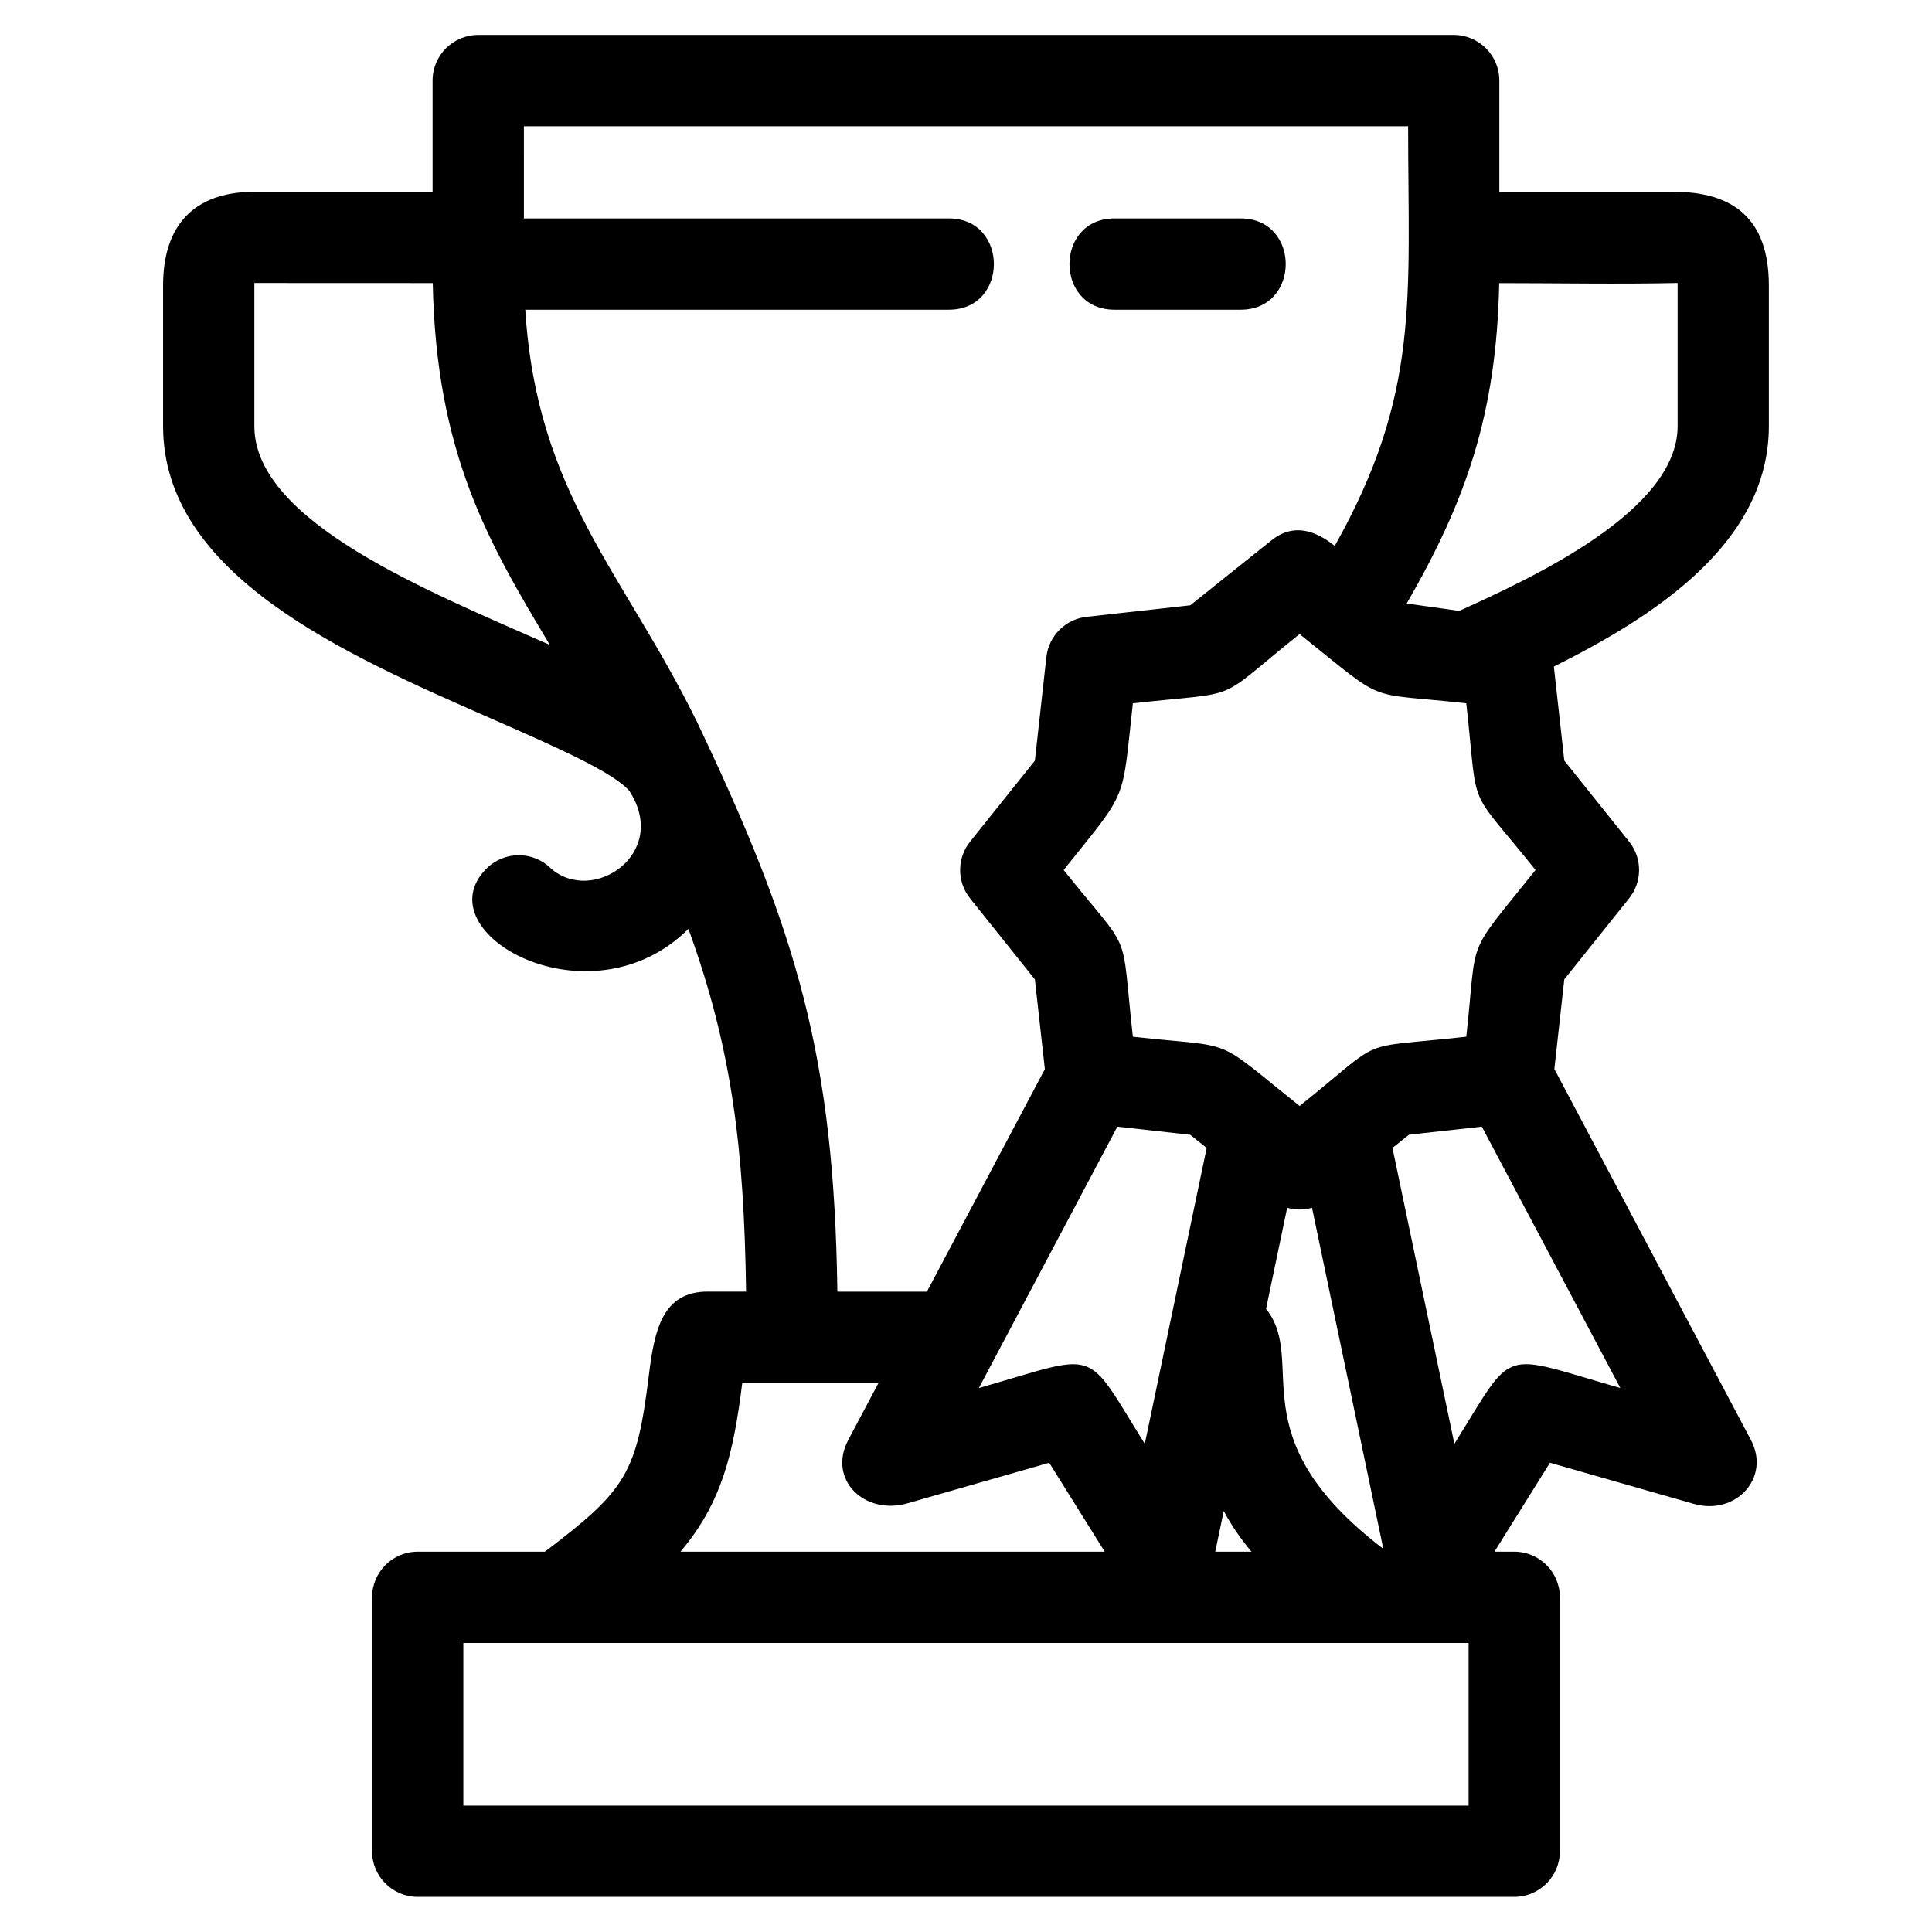 <?xml version="1.0" encoding="UTF-8"?>
<!-- Uploaded to: SVG Find, www.svgrepo.com, Generator: SVG Find Mixer Tools -->
<svg fill="#000000" width="800px" height="800px" version="1.1" viewBox="144 144 512 512" xmlns="http://www.w3.org/2000/svg">
 <path d="m530.71 305.89c19.293-8.754 57.875-26.449 57.875-48.941v-37.953c-15.609 0.344-31.617 0.035-47.281 0.035-0.707 34.871-8.918 57.875-24.516 84.898l13.926 1.965zm-247.87-104h112.61c15.918 0 15.918 24.188 0 24.188h-112.25c3.059 48.758 25.992 69.465 45.523 109.26 26.66 55.945 36.316 88.918 37.191 150.96h23.73l31.254-58.969-2.648-23.773-17.172-21.477c-3.629-4.539-3.438-10.906 0.148-15.203l17.023-21.293 3.051-27.449c0.645-5.801 5.297-10.188 10.891-10.699l27.234-3.023 21.477-17.18c5.973-4.777 11.793-2.582 16.82 1.441 22.742-40.504 19.445-65.586 19.445-111.21h-234.33zm156.52 24.188c-15.922 0-15.922-24.188 0-24.188h33.43c15.922 0 15.922 24.188 0 24.188zm0.75 216.5-36.707 69.27c32.5-9.293 27.711-11.281 43.98 14.789l16.398-78.422-4.363-3.492-19.309-2.141zm48.293-5.488c23.559-18.844 13.965-14.988 44.176-18.352 3.07-27.605-0.672-20.391 18.352-44.176-18.602-23.25-15.02-14.18-18.352-44.176-27.551-3.066-20.406 0.668-44.176-18.352-23.254 18.602-14.18 15.012-44.184 18.352-2.977 26.809-1.059 22.57-18.344 44.176 18.602 23.254 15.012 14.18 18.344 44.176 28.129 3.129 20.625-0.488 44.184 18.352zm-3.289 26.984-5.598 26.777c11.266 14.137-7.949 33.801 31.078 63.605l-18.898-90.383c-2.16 0.613-4.445 0.602-6.582 0zm-16.809 80.367-2.25 10.77h9.609c-2.941-3.481-5.336-6.996-7.359-10.77zm-31.543 10.77-14.711-23.562-37.555 10.742c-11.426 3.266-21.219-6.332-15.715-16.75l8.039-15.16h-36.113c-2.332 18.793-5.438 31.793-16.375 44.734h112.43zm119.16-127.9 52.102 98.328c5.277 9.996-4.035 20.082-15.156 16.906l-38.113-10.895-14.711 23.562h5.25c6.676 0 12.09 5.414 12.09 12.098v67.293c0 6.676-5.414 12.09-12.09 12.09h-290.6c-6.676 0-12.09-5.414-12.09-12.09v-67.293c0-6.684 5.414-12.098 12.09-12.098h33.703c21.605-16.352 24.363-20.785 27.574-46.891 1.457-11.812 3.582-22.035 15.562-22.035h10.188c-0.543-37.797-3.703-64.324-15.285-96.113-26.137 25.949-70.492 0.992-53.508-15.988 4.699-4.707 12.324-4.727 17.047-0.055 11.016 9.746 31.527-3.812 20.867-20.441-4.176-5.004-19.453-11.711-36.973-19.395-38.73-16.996-86.652-38.02-86.652-77.363v-37.25c0-15.984 8.172-24.637 23.688-24.855h47.734v-29.473c0-6.676 5.414-12.09 12.09-12.09h258.52c6.676 0 12.09 5.414 12.09 12.09v29.473h46.148c15.734 0 25.277 7.035 25.277 24.855v37.25c0 31.227-30.906 50.68-56.977 63.723l2.766 24.914 17.18 21.477c3.637 4.539 3.438 10.906-0.145 15.211l-17.035 21.285-2.637 23.766zm-42.902 20.898 16.406 78.422c16.27-26.07 11.473-24.082 43.98-14.789l-36.707-69.27-19.309 2.141-4.367 3.492zm-246.23 131.19v43.105h266.41v-43.105zm22.926-264.48c-16.172-27.016-30.133-50.629-31.027-95.898-15.758 0-31.551-0.02-47.281-0.02v37.934c0 25.359 46.312 43.832 78.309 57.98z"/>
</svg>